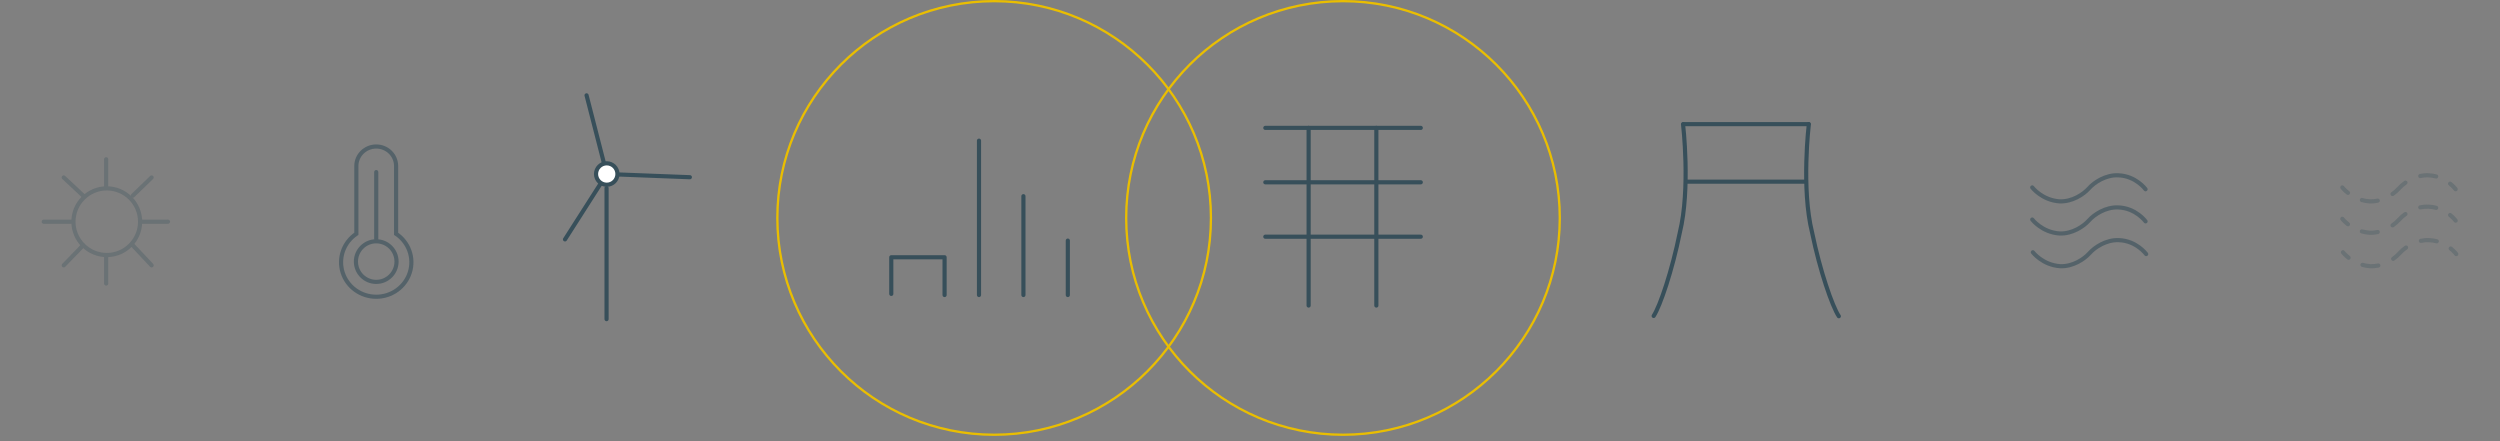 <svg width="782" height="138" viewBox="0 0 782 138" fill="none" xmlns="http://www.w3.org/2000/svg">
<rect x="0" y="0" width="782" height="138" fill="#808080" stroke="none"/>
<path d="M526.684 38.825L565.684 38.825" stroke="#374F5A" stroke-width="1.3" stroke-miterlimit="10" stroke-linecap="round" stroke-linejoin="round"/>
<path d="M527.684 56.825L564.684 56.825" stroke="#374F5A" stroke-width="1.3" stroke-miterlimit="10" stroke-linecap="round" stroke-linejoin="round"/>
<path d="M565.808 38.825C565.808 38.825 563.376 58.97 566.85 72.864C569.281 84.673 573.102 95.787 575.186 98.913" stroke="#374F5A" stroke-width="1.3" stroke-miterlimit="10" stroke-linecap="round" stroke-linejoin="round"/>
<path d="M526.455 38.825C526.455 38.825 528.837 58.941 525.434 72.814C523.051 84.606 519.308 95.704 517.266 98.825" stroke="#374F5A" stroke-width="1.3" stroke-miterlimit="10" stroke-linecap="round" stroke-linejoin="round"/>
<circle cx="420.085" cy="68.175" r="67.814" stroke="#EABE00" stroke-width="0.721"/>
<circle cx="310.968" cy="68.175" r="67.814" stroke="#EABE00" stroke-width="0.721"/>
<path d="M409.336 40V95.573" stroke="#374F5A" stroke-width="1.3" stroke-miterlimit="10" stroke-linecap="round" stroke-linejoin="round"/>
<path d="M430.523 40V95.573" stroke="#374F5A" stroke-width="1.3" stroke-miterlimit="10" stroke-linecap="round" stroke-linejoin="round"/>
<path d="M395.793 40H444.419" stroke="#374F5A" stroke-width="1.3" stroke-miterlimit="10" stroke-linecap="round" stroke-linejoin="round"/>
<path d="M395.793 57.02H444.419" stroke="#374F5A" stroke-width="1.3" stroke-miterlimit="10" stroke-linecap="round" stroke-linejoin="round"/>
<path d="M395.793 74.038H444.419" stroke="#374F5A" stroke-width="1.3" stroke-miterlimit="10" stroke-linecap="round" stroke-linejoin="round"/>
<path d="M306.23 44V92.279" stroke="#374F5A" stroke-width="1.3" stroke-miterlimit="10" stroke-linecap="round" stroke-linejoin="round"/>
<path d="M320.125 61.366V92.279" stroke="#374F5A" stroke-width="1.3" stroke-miterlimit="10" stroke-linecap="round" stroke-linejoin="round"/>
<path d="M334.016 75.261V92.28" stroke="#374F5A" stroke-width="1.3" stroke-miterlimit="10" stroke-linecap="round" stroke-linejoin="round"/>
<path d="M278.793 91.932V80.47H295.465V92.279" stroke="#374F5A" stroke-width="1.3" stroke-miterlimit="10" stroke-linecap="round" stroke-linejoin="round"/>
<g opacity="0.6">
<path d="M123.901 73.132V51.925C123.901 50.307 123.246 48.755 122.08 47.612C120.914 46.468 119.333 45.825 117.684 45.825C116.035 45.825 114.453 46.468 113.287 47.612C112.121 48.755 111.466 50.307 111.466 51.925V73.132C109.528 74.434 108.067 76.311 107.295 78.487C106.523 80.664 106.481 83.025 107.176 85.227C107.871 87.428 109.266 89.353 111.157 90.72C113.047 92.088 115.335 92.825 117.684 92.825C120.033 92.825 122.32 92.088 124.211 90.72C126.101 89.353 127.496 87.428 128.191 85.227C128.886 83.025 128.845 80.664 128.073 78.487C127.301 76.311 125.839 74.434 123.901 73.132Z" stroke="#374F5A" stroke-width="1.3" stroke-miterlimit="10"/>
<path d="M118.334 53.825C118.334 53.466 118.043 53.175 117.684 53.175C117.325 53.175 117.034 53.466 117.034 53.825L118.334 53.825ZM117.034 53.825L117.034 75.825L118.334 75.825L118.334 53.825L117.034 53.825Z" fill="#374F5A"/>
<circle cx="117.684" cy="81.825" r="6.35" stroke="#374F5A" stroke-width="1.3"/>
</g>
<g opacity="0.3">
<path d="M33.398 79.773C39.155 79.773 43.823 75.105 43.823 69.348C43.823 63.59 39.155 58.923 33.398 58.923C27.64 58.923 22.973 63.59 22.973 69.348C22.973 75.105 27.64 79.773 33.398 79.773Z" stroke="#374F5A" stroke-width="1.3" stroke-miterlimit="10" stroke-linecap="round"/>
<path d="M33.207 49.825V58.544" stroke="#374F5A" stroke-width="1.3" stroke-miterlimit="10" stroke-linecap="round"/>
<path d="M33.207 79.963V88.682" stroke="#374F5A" stroke-width="1.3" stroke-miterlimit="10" stroke-linecap="round"/>
<path d="M13.684 69.349H22.403" stroke="#374F5A" stroke-width="1.3" stroke-miterlimit="10" stroke-linecap="round"/>
<path d="M44.012 69.349H52.541" stroke="#374F5A" stroke-width="1.3" stroke-miterlimit="10" stroke-linecap="round"/>
<path d="M19.938 55.512L26.003 61.198" stroke="#374F5A" stroke-width="1.3" stroke-miterlimit="10" stroke-linecap="round"/>
<path d="M41.547 76.74L47.423 82.995" stroke="#374F5A" stroke-width="1.3" stroke-miterlimit="10" stroke-linecap="round"/>
<path d="M19.938 82.995L26.003 76.74" stroke="#374F5A" stroke-width="1.3" stroke-miterlimit="10" stroke-linecap="round"/>
<path d="M41.547 61.198L47.423 55.512" stroke="#374F5A" stroke-width="1.3" stroke-miterlimit="10" stroke-linecap="round"/>
</g>
<g opacity="0.6">
<path d="M635.684 58.626C635.684 58.626 638.716 62.607 644.213 62.986C648.194 63.175 651.795 60.711 653.311 59.005L653.501 58.816C655.017 57.11 658.619 54.646 662.599 54.836C668.096 55.025 671.129 59.195 671.129 59.195" stroke="#374F5A" stroke-width="1.3" stroke-miterlimit="10" stroke-linecap="round" stroke-linejoin="round"/>
<path d="M635.684 68.672C635.684 68.672 638.716 72.653 644.213 73.032C648.194 73.221 651.795 70.757 653.311 69.051L653.501 68.862C655.017 67.156 658.619 64.692 662.599 64.881C668.096 65.071 671.129 69.241 671.129 69.241" stroke="#374F5A" stroke-width="1.3" stroke-miterlimit="10" stroke-linecap="round" stroke-linejoin="round"/>
<path d="M635.875 78.908C635.875 78.908 638.908 82.888 644.405 83.267C648.385 83.457 651.986 80.993 653.503 79.287L653.692 79.097C655.209 77.391 658.81 74.927 662.79 75.117C668.287 75.306 671.32 79.476 671.32 79.476" stroke="#374F5A" stroke-width="1.3" stroke-miterlimit="10" stroke-linecap="round" stroke-linejoin="round"/>
</g>
<g opacity="0.3">
<path fill-rule="evenodd" clip-rule="evenodd" d="M759.566 55.484C758.758 55.446 757.962 55.525 757.194 55.691C756.843 55.767 756.497 55.544 756.421 55.194C756.345 54.843 756.568 54.497 756.919 54.421C757.783 54.234 758.691 54.142 759.623 54.186C760.549 54.218 761.41 54.357 762.202 54.568C762.549 54.66 762.755 55.017 762.663 55.363C762.571 55.71 762.214 55.917 761.868 55.824C761.164 55.637 760.399 55.513 759.574 55.485L759.566 55.484ZM752.953 56.765C753.159 57.058 753.089 57.464 752.795 57.67C752.028 58.21 751.41 58.769 750.984 59.247C750.976 59.257 750.967 59.266 750.958 59.275L750.911 59.323C750.895 59.339 750.878 59.354 750.861 59.367C750.847 59.385 750.832 59.401 750.816 59.417L750.782 59.452C750.283 60.011 749.592 60.629 748.76 61.214C748.467 61.42 748.061 61.35 747.855 61.056C747.648 60.763 747.719 60.357 748.012 60.15C748.78 59.611 749.398 59.052 749.823 58.573C749.832 58.564 749.84 58.554 749.849 58.545L749.897 58.498C749.913 58.482 749.929 58.467 749.947 58.453C749.961 58.436 749.976 58.419 749.992 58.403L750.026 58.369C750.525 57.81 751.216 57.192 752.047 56.607C752.341 56.401 752.746 56.471 752.953 56.765ZM765.886 57.038C766.112 56.759 766.522 56.717 766.8 56.944C767.4 57.432 767.857 57.892 768.167 58.232C768.322 58.403 768.44 58.544 768.521 58.644C768.562 58.694 768.593 58.734 768.615 58.763C768.626 58.777 768.634 58.788 768.64 58.797L768.648 58.807L768.65 58.81L768.651 58.811C768.651 58.811 768.652 58.812 768.126 59.195L768.652 58.812C768.863 59.103 768.799 59.509 768.509 59.72C768.218 59.931 767.812 59.867 767.601 59.577M767.601 59.577L767.598 59.574L767.582 59.553C767.567 59.533 767.543 59.502 767.51 59.461C767.443 59.378 767.342 59.257 767.205 59.107C766.932 58.806 766.521 58.392 765.98 57.952C765.701 57.726 765.659 57.316 765.886 57.038M733.198 58.232L733.201 58.235L733.217 58.256C733.232 58.275 733.257 58.305 733.291 58.345C733.358 58.425 733.461 58.543 733.6 58.69C733.878 58.983 734.295 59.387 734.846 59.821C735.128 60.043 735.177 60.452 734.955 60.733C734.733 61.016 734.324 61.064 734.042 60.842C733.434 60.364 732.971 59.915 732.656 59.584C732.499 59.418 732.379 59.281 732.297 59.183C732.256 59.135 732.224 59.096 732.202 59.068L732.176 59.035L732.168 59.025L732.166 59.022L732.165 59.021C732.165 59.021 732.164 59.02 732.657 58.644L732.164 59.02C731.947 58.734 732.002 58.327 732.287 58.109C732.573 57.892 732.98 57.947 733.198 58.232ZM738.166 62.389C738.264 62.044 738.623 61.843 738.968 61.94C739.669 62.138 740.43 62.28 741.249 62.337C742.054 62.374 742.848 62.295 743.614 62.129C743.964 62.053 744.311 62.276 744.386 62.627C744.462 62.978 744.24 63.324 743.889 63.4C743.023 63.587 742.113 63.679 741.18 63.635L741.166 63.634C740.251 63.571 739.399 63.413 738.615 63.191C738.27 63.094 738.069 62.735 738.166 62.389Z" fill="#374F5A"/>
<path fill-rule="evenodd" clip-rule="evenodd" d="M759.566 65.296C758.758 65.257 757.962 65.337 757.194 65.503C756.843 65.579 756.497 65.356 756.421 65.005C756.345 64.654 756.568 64.308 756.919 64.232C757.783 64.045 758.691 63.953 759.623 63.997C760.549 64.029 761.41 64.168 762.202 64.379C762.549 64.472 762.755 64.828 762.663 65.175C762.571 65.522 762.214 65.728 761.868 65.636C761.164 65.448 760.399 65.325 759.574 65.296L759.566 65.296ZM752.953 66.576C753.159 66.87 753.089 67.275 752.795 67.482C752.028 68.022 751.41 68.58 750.984 69.059C750.976 69.068 750.967 69.078 750.958 69.087L750.911 69.134C750.895 69.15 750.878 69.165 750.861 69.179C750.847 69.196 750.832 69.213 750.816 69.229L750.782 69.263C750.283 69.822 749.592 70.44 748.76 71.025C748.467 71.232 748.061 71.161 747.855 70.868C747.648 70.574 747.719 70.168 748.012 69.962C748.78 69.422 749.398 68.863 749.823 68.385C749.832 68.375 749.84 68.366 749.849 68.357L749.897 68.31C749.913 68.294 749.929 68.279 749.947 68.265C749.961 68.248 749.976 68.231 749.992 68.215L750.026 68.181C750.525 67.622 751.216 67.004 752.047 66.419C752.341 66.212 752.746 66.283 752.953 66.576ZM765.886 66.849C766.112 66.571 766.522 66.529 766.8 66.755C767.4 67.243 767.857 67.703 768.167 68.044C768.322 68.214 768.44 68.355 768.521 68.456C768.562 68.506 768.593 68.546 768.615 68.574C768.626 68.589 768.634 68.6 768.64 68.608L768.648 68.618L768.65 68.622L768.651 68.623C768.651 68.623 768.652 68.624 768.126 69.006L768.652 68.624C768.863 68.914 768.799 69.321 768.509 69.532C768.218 69.743 767.812 69.679 767.601 69.389M767.601 69.389L767.598 69.385L767.582 69.364C767.567 69.344 767.543 69.313 767.51 69.272C767.443 69.19 767.342 69.068 767.205 68.918C766.932 68.617 766.521 68.204 765.98 67.764C765.701 67.537 765.659 67.128 765.886 66.849M733.198 68.043L733.201 68.047L733.217 68.067C733.232 68.087 733.257 68.117 733.291 68.157C733.358 68.237 733.461 68.355 733.6 68.501C733.878 68.794 734.295 69.199 734.846 69.632C735.128 69.854 735.177 70.263 734.955 70.545C734.733 70.827 734.324 70.876 734.042 70.654C733.434 70.175 732.971 69.727 732.656 69.395C732.499 69.229 732.379 69.092 732.297 68.995C732.256 68.946 732.224 68.907 732.202 68.88L732.176 68.847L732.168 68.837L732.166 68.834L732.165 68.832C732.165 68.832 732.164 68.832 732.657 68.456L732.164 68.832C731.947 68.546 732.002 68.138 732.287 67.921C732.573 67.703 732.98 67.758 733.198 68.043C733.198 68.043 733.198 68.043 733.198 68.043ZM738.166 72.201C738.264 71.855 738.623 71.654 738.968 71.752C739.669 71.95 740.43 72.091 741.249 72.148C742.054 72.186 742.848 72.107 743.614 71.941C743.964 71.865 744.311 72.088 744.386 72.439C744.462 72.789 744.24 73.135 743.889 73.211C743.023 73.399 742.113 73.491 741.18 73.446L741.166 73.446C740.251 73.383 739.399 73.224 738.615 73.003C738.27 72.906 738.069 72.546 738.166 72.201Z" fill="#374F5A"/>
<path fill-rule="evenodd" clip-rule="evenodd" d="M759.757 75.767C758.949 75.728 758.153 75.807 757.385 75.974C757.034 76.049 756.688 75.827 756.612 75.476C756.536 75.125 756.759 74.779 757.11 74.703C757.974 74.516 758.883 74.424 759.815 74.468C760.741 74.5 761.601 74.639 762.393 74.85C762.74 74.943 762.947 75.299 762.854 75.646C762.762 75.993 762.406 76.199 762.059 76.106C761.355 75.919 760.59 75.795 759.766 75.767L759.757 75.767ZM753.144 77.047C753.351 77.34 753.28 77.746 752.987 77.953C752.219 78.493 751.601 79.051 751.176 79.53C751.167 79.539 751.158 79.548 751.149 79.557L751.102 79.605C751.086 79.621 751.069 79.636 751.052 79.65C751.038 79.667 751.023 79.684 751.007 79.7L750.973 79.734C750.474 80.293 749.783 80.911 748.952 81.496C748.658 81.702 748.253 81.632 748.046 81.338C747.84 81.045 747.91 80.639 748.204 80.433C748.971 79.893 749.589 79.334 750.015 78.856C750.023 78.846 750.032 78.837 750.041 78.828L750.088 78.78C750.104 78.764 750.121 78.749 750.138 78.735C750.152 78.718 750.167 78.702 750.183 78.686L750.217 78.651C750.716 78.092 751.407 77.474 752.238 76.889C752.532 76.683 752.937 76.753 753.144 77.047ZM766.077 77.32C766.303 77.041 766.713 76.999 766.991 77.226C767.591 77.714 768.049 78.174 768.358 78.514C768.513 78.685 768.632 78.826 768.713 78.926C768.753 78.977 768.784 79.016 768.806 79.045C768.817 79.059 768.826 79.071 768.832 79.079L768.839 79.089L768.842 79.093L768.843 79.094C768.843 79.094 768.843 79.095 768.318 79.477L768.843 79.095C769.054 79.385 768.99 79.791 768.7 80.003C768.41 80.214 768.004 80.15 767.792 79.86L767.79 79.856L767.774 79.835C767.758 79.815 767.734 79.784 767.701 79.743C767.635 79.661 767.533 79.539 767.396 79.389C767.123 79.088 766.712 78.675 766.171 78.234C765.893 78.008 765.85 77.599 766.077 77.32ZM732.873 78.908C732.356 79.302 732.356 79.302 732.356 79.302L732.357 79.304L732.36 79.308L732.367 79.317L732.393 79.35C732.416 79.378 732.447 79.417 732.488 79.466C732.571 79.563 732.691 79.7 732.848 79.866C733.162 80.198 733.626 80.646 734.233 81.124C734.515 81.346 734.924 81.298 735.146 81.016C735.368 80.734 735.319 80.325 735.037 80.103C734.487 79.669 734.069 79.265 733.791 78.972C733.653 78.826 733.549 78.707 733.482 78.627C733.448 78.587 733.424 78.557 733.408 78.538L733.392 78.517L733.389 78.514C733.389 78.514 733.389 78.513 733.389 78.514C733.171 78.229 732.764 78.174 732.479 78.391C732.193 78.609 732.138 79.017 732.356 79.302L732.873 78.908ZM738.358 82.672C738.455 82.326 738.814 82.125 739.16 82.223C739.86 82.42 740.621 82.562 741.44 82.619C742.246 82.657 743.039 82.577 743.805 82.412C744.156 82.336 744.502 82.558 744.578 82.909C744.654 83.26 744.431 83.606 744.08 83.682C743.214 83.87 742.305 83.962 741.371 83.917L741.357 83.916C740.442 83.853 739.591 83.695 738.806 83.474C738.461 83.376 738.26 83.017 738.358 82.672Z" fill="#374F5A"/>
</g>
<path d="M183.477 29.825L189.789 54.434" stroke="#374F5A" stroke-width="1.3" stroke-miterlimit="10" stroke-linecap="round" stroke-linejoin="round"/>
<path d="M189.789 54.434L176.729 74.88" stroke="#374F5A" stroke-width="1.3" stroke-miterlimit="10" stroke-linecap="round" stroke-linejoin="round"/>
<path d="M189.789 54.434L215.789 55.434" stroke="#374F5A" stroke-width="1.3" stroke-miterlimit="10" stroke-linecap="round" stroke-linejoin="round"/>
<path d="M189.73 58.825L189.73 99.825" stroke="#374F5A" stroke-width="1.3" stroke-miterlimit="10" stroke-linecap="round" stroke-linejoin="round"/>
<circle cx="189.789" cy="54.434" r="3.35" fill="white" stroke="#374F5A" stroke-width="1.3"/>
</svg>
